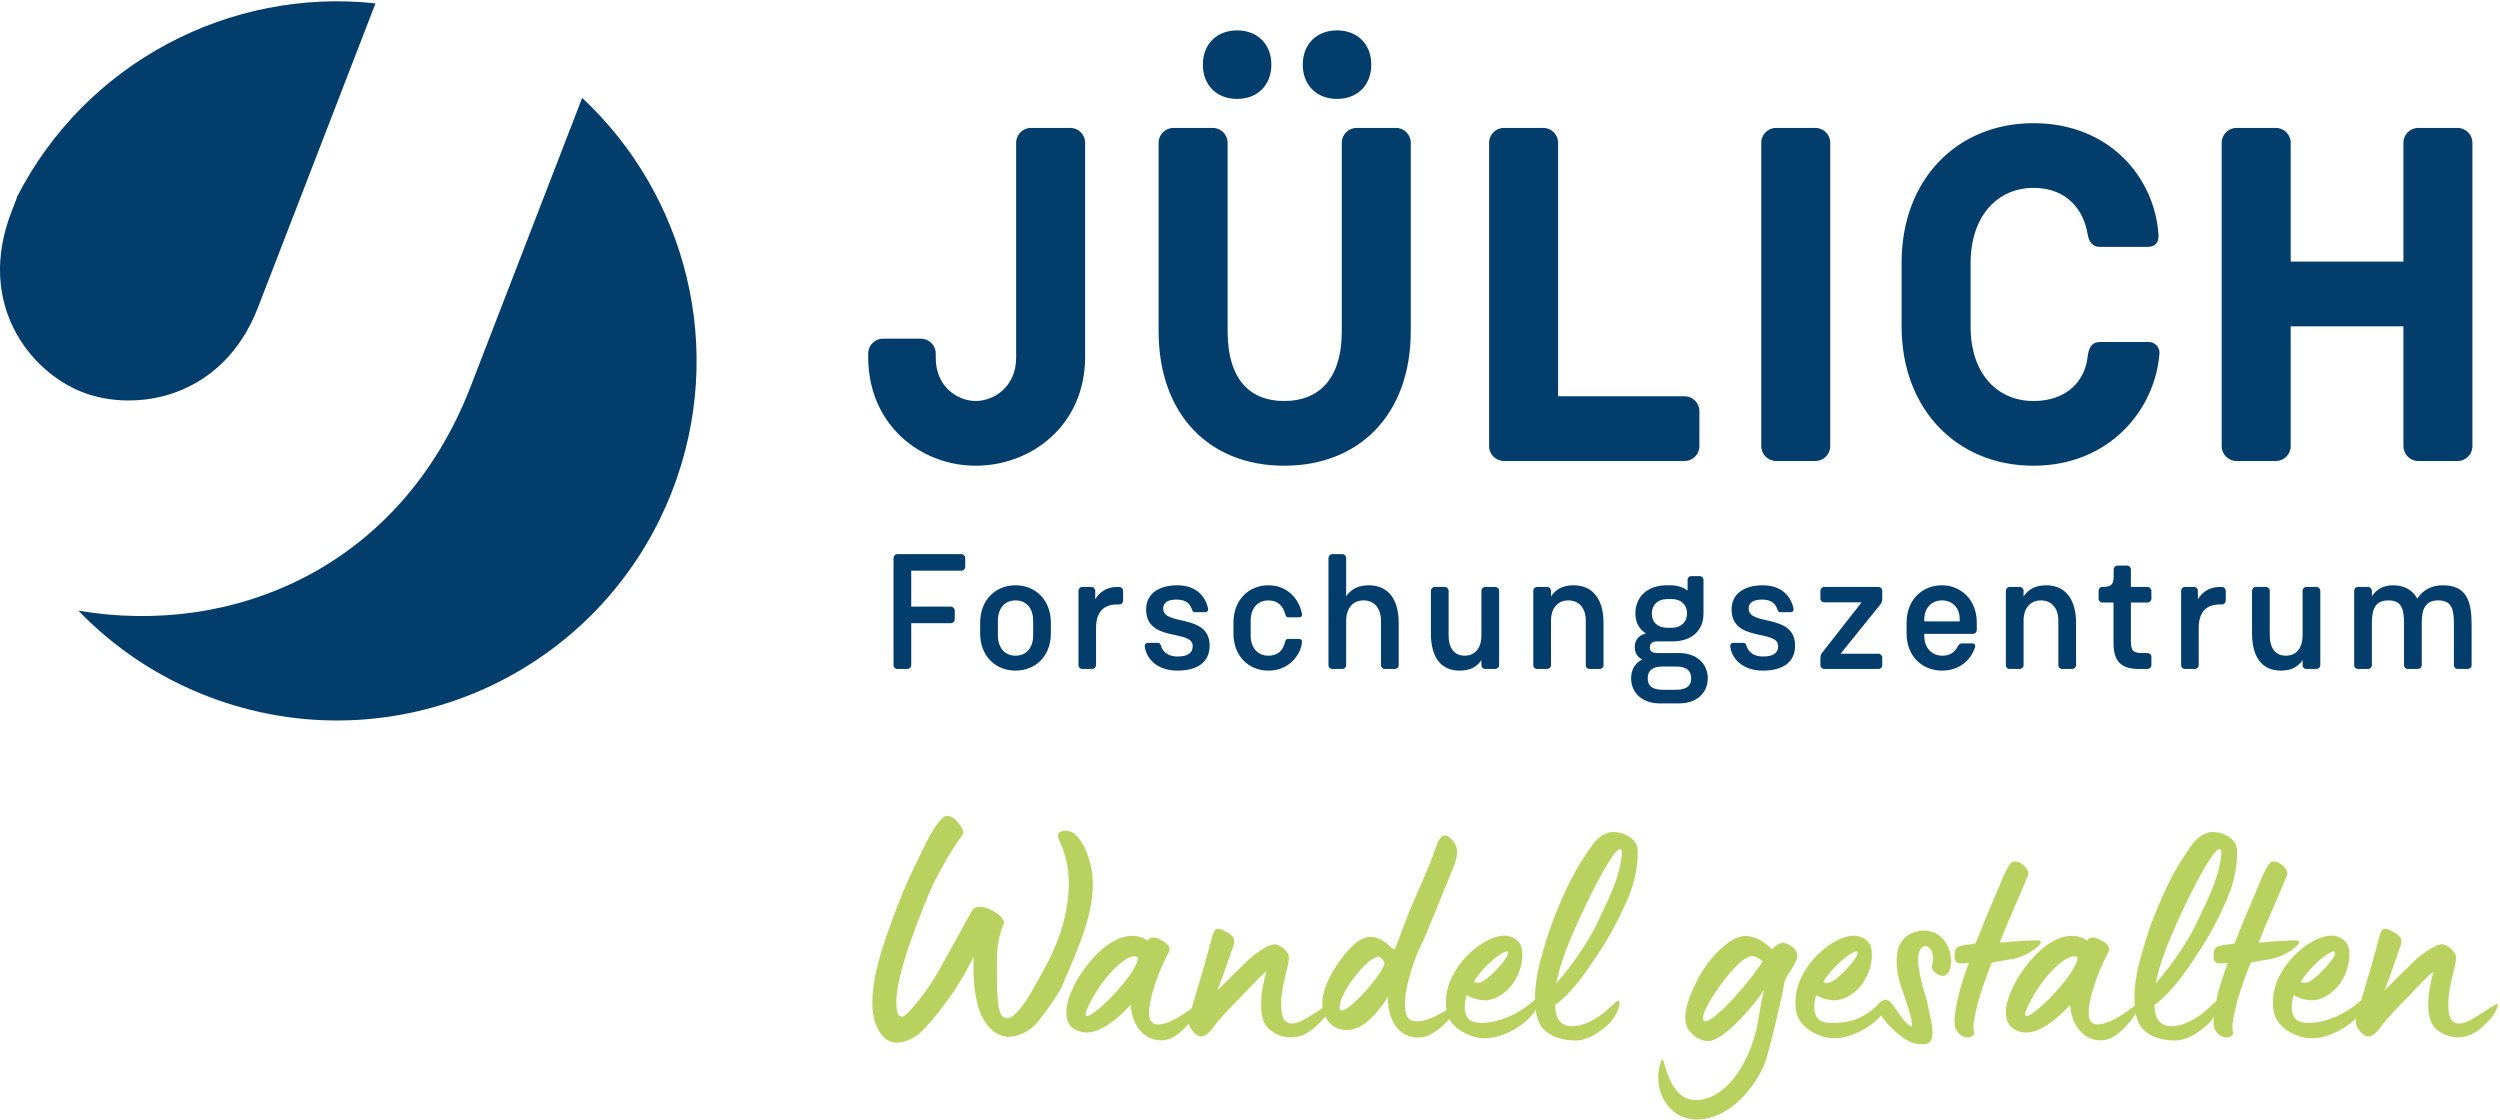 <?xml version="1.0" encoding="UTF-8" standalone="no"?><!DOCTYPE svg PUBLIC "-//W3C//DTD SVG 1.1//EN" "http://www.w3.org/Graphics/SVG/1.1/DTD/svg11.dtd"><svg width="100%" height="100%" viewBox="0 0 1284 575" version="1.1" xmlns="http://www.w3.org/2000/svg" xmlns:xlink="http://www.w3.org/1999/xlink" xml:space="preserve" xmlns:serif="http://www.serif.com/" style="fill-rule:evenodd;clip-rule:evenodd;stroke-linejoin:round;stroke-miterlimit:2;"><g><path d="M686.7,50.8c10.508,0 17.592,-7.079 17.592,-17.596c-0,-10.496 -7.084,-17.596 -17.592,-17.596c-10.508,0 -17.596,7.1 -17.596,17.596c0,10.517 7.088,17.596 17.596,17.596Zm-111.887,250.646l-1.101,-0c-5.475,-0 -9.095,2.867 -11.199,6.316l-0,-4.295c-0,-1.096 -0.846,-2.021 -1.938,-2.021l-4.717,-0c-1.1,-0 -1.946,0.925 -1.946,2.021l0,38.171c0,1.099 0.846,1.941 1.946,1.941l5.05,0c1.092,0 2.021,-0.842 2.021,-1.941l0,-19.038c0,-7.925 3.625,-12.137 10.704,-12.137l1.18,-0c1.091,-0 2.02,-0.846 2.02,-1.926l0,-5.07c0,-1.096 -0.929,-2.021 -2.02,-2.021Zm22.599,11.121c0,-3.538 3.205,-4.63 6.83,-4.63c5.725,0 7.154,2.867 7.995,5.217c0.334,0.846 0.596,1.267 1.517,1.267l5.308,-0c0.759,-0 1.434,-0.5 1.434,-1.433c-0,-0.421 -0.083,-0.842 -0.171,-1.088c-1.263,-4.979 -5.3,-11.296 -15.75,-11.296c-8.342,0 -15.925,3.621 -15.925,12.384c0,17.112 23.921,10.033 23.921,18.795c-0,3.875 -2.938,5.396 -7.742,5.396c-6.079,0 -7.921,-3.462 -8.596,-5.65c-0.262,-0.841 -0.595,-1.35 -1.525,-1.35l-5.216,0c-0.842,0 -1.425,0.596 -1.525,1.35c-0.079,0.425 -0,0.925 0.1,1.179c1,5.734 6.308,11.717 16.67,11.717c8.763,-0 16.525,-3.287 16.525,-12.808c0,-16.855 -23.85,-9.855 -23.85,-19.05Zm54.026,-4.205c4.983,0 7.67,3.03 8.766,7.409c0.079,0.591 0.588,1.275 1.429,1.275l5.825,-0c0.75,-0 1.259,-0.596 1.259,-1.363c-0,-0.333 -0,-0.675 -0.159,-1.087c-1.783,-7.754 -7.925,-13.992 -17.12,-13.992c-10.021,0 -17.938,7.417 -17.938,19.209l-0,5.483c-0,11.796 7.917,19.129 17.938,19.129c10.533,-0 16.099,-7.754 17.12,-13.571c0.08,-0.421 0.159,-1.012 0.159,-1.346c-0,-0.762 -0.588,-1.35 -1.434,-1.35l-5.808,0c-0.683,0 -1.192,0.334 -1.35,1.175c-1.096,4.984 -4.042,7.425 -8.687,7.425c-5.217,0 -9.096,-3.708 -9.096,-10.454l-0,-7.5c-0,-6.737 3.879,-10.442 9.096,-10.442Zm65.558,-242.658l-20.284,0c-4.15,0 -7.57,3.421 -7.57,7.575l-0,96.767c-0,25.158 -12.217,35.912 -29.567,35.912c-17.346,0 -29.075,-10.754 -29.075,-35.912l0,-96.767c0,-4.154 -3.421,-7.575 -7.579,-7.575l-20.275,0c-4.159,0 -7.588,3.421 -7.588,7.575l0,96.767c0,42.754 25.913,69.146 64.517,69.146c38.608,-0 64.992,-26.392 64.992,-69.146l-0,-96.767c-0,-4.154 -3.417,-7.575 -7.571,-7.575Zm-13.967,234.9c-5.979,0 -9.433,2.442 -11.629,5.65l0,-19.641c0,-1.088 -0.921,-2.017 -2.021,-2.017l-5.137,-0c-1.096,-0 -1.942,0.929 -1.942,2.017l-0,55.025c-0,1.099 0.846,1.941 1.942,1.941l5.137,0c1.1,0 2.021,-0.842 2.021,-1.941l0,-22.834c0,-6.737 3.708,-10.442 8.942,-10.442c5.216,0 8.925,3.705 8.925,10.442l-0,22.834c-0,1.099 0.841,1.941 1.937,1.941l5.142,0c1.096,0 2.021,-0.842 2.021,-1.941l-0,-21.825c-0,-11.451 -4.967,-19.209 -15.338,-19.209Zm-145.704,-227.325c-0,-4.154 -3.421,-7.575 -7.575,-7.575l-20.283,0c-4.15,0 -7.571,3.421 -7.571,7.575l-0,110.45c-0,15.388 -11.975,22.229 -20.771,22.229c-8.796,0 -20.529,-6.841 -20.529,-22.229l-0,-2.204c-0,-4.142 -3.421,-7.575 -7.571,-7.575l-19.546,0c-4.158,0 -7.575,3.433 -7.575,7.575l0,1.717c0,35.429 27.363,55.95 55.221,55.95c28.342,-0 56.2,-20.521 56.2,-55.95l-0,-109.963Zm78.062,-22.479c10.501,0 17.58,-7.079 17.58,-17.596c-0,-10.496 -7.079,-17.596 -17.58,-17.596c-10.516,0 -17.591,7.1 -17.591,17.596c-0,10.517 7.075,17.596 17.591,17.596Zm-141.675,233.796l-32.862,-0c-1.083,-0 -1.929,0.929 -1.929,2.017l-0,55.025c-0,1.099 0.846,1.941 1.929,1.941l5.133,0c1.104,0 2.029,-0.842 2.029,-1.941l0,-21.563l20.309,0c1.087,0 2.029,-0.85 2.029,-1.946l-0,-4.55c-0,-1.091 -0.942,-2.021 -2.029,-2.021l-20.309,0l0,-18.454l25.7,0c1.092,0 2.03,-0.842 2.03,-1.942l-0,-4.549c-0,-1.088 -0.938,-2.017 -2.03,-2.017Zm27.825,16.008c-10.116,0 -18.124,7.417 -18.124,19.209l-0,5.483c-0,11.796 8.008,19.129 18.124,19.129c10.196,-0 18.192,-7.333 18.192,-19.129l0,-5.483c0,-11.792 -7.996,-19.209 -18.192,-19.209Zm9.096,25.7c0,6.746 -3.787,10.454 -9.096,10.454c-5.141,0 -9.025,-3.708 -9.025,-10.454l0,-7.5c0,-6.737 3.884,-10.442 9.025,-10.442c5.309,0 9.096,3.705 9.096,10.442l0,7.5Zm-398.104,-168.45l60.325,-156.125c-74.946,-8.121 -148.987,30.617 -184.125,99.421c-0.117,0.333 -0.146,0.675 -0.279,1.008l-2.596,6.738c-18.254,47.229 9.6,82.125 36.6,92.562c26.967,10.417 71.834,3.613 90.075,-43.604Zm635.404,143.592l-5.137,-0c-1.096,-0 -1.942,0.925 -1.942,2.021l0,22.837c0,6.746 -3.371,10.454 -8.592,10.454c-5.133,0 -8.254,-3.708 -8.254,-10.454l0,-22.837c0,-1.096 -0.92,-2.021 -2.021,-2.021l-5.137,-0c-1.096,-0 -1.942,0.925 -1.942,2.021l0,21.829c0,11.796 4.805,19.129 14.746,19.129c6.063,-0 9.1,-2.362 11.2,-5.396l0,2.609c0,1.099 0.846,1.941 1.942,1.941l5.137,0c1.1,0 2.021,-0.842 2.021,-1.941l0,-38.171c0,-1.096 -0.921,-2.021 -2.021,-2.021Zm-526.129,-103.125c-36.171,93.671 -122.692,128.825 -201.558,115.296c18.092,18.733 40.392,33.958 66.292,43.962c95.129,36.763 202.041,-10.562 238.795,-105.691c27.98,-72.438 7.188,-151.675 -46.329,-201.613l-57.2,148.046Zm722.979,103.125l-27.808,-0c-1.1,-0 -2.021,0.925 -2.021,2.021l0,3.962c0,1.108 0.921,1.942 2.021,1.942l19.137,-0l-19.649,25.112c-1,1.175 -1.509,1.763 -1.509,3.705l0,3.45c0,1.099 0.921,1.941 2.021,1.941l27.808,0c1.096,0 1.942,-0.842 1.942,-1.941l0,-3.871c0,-1.096 -0.846,-2.021 -1.942,-2.021l-19.458,-0l20.142,-24.942c1,-1.187 1.258,-2.021 1.258,-3.287l0,-4.05c0,-1.096 -0.846,-2.021 -1.942,-2.021Zm176.359,-0l-1.1,-0c-5.471,-0 -9.1,2.867 -11.2,6.316l-0,-4.295c-0,-1.096 -0.842,-2.021 -1.938,-2.021l-4.729,-0c-1.096,-0 -1.942,0.925 -1.942,2.021l0,38.171c0,1.099 0.846,1.941 1.942,1.941l5.062,0c1.096,0 2.017,-0.842 2.017,-1.941l0,-19.038c0,-7.925 3.629,-12.137 10.709,-12.137l1.179,-0c1.095,-0 2.016,-0.846 2.016,-1.926l0,-5.07c0,-1.096 -0.921,-2.021 -2.016,-2.021Zm48.55,-0l-5.142,-0c-1.096,-0 -1.938,0.925 -1.938,2.021l0,22.837c0,6.746 -3.37,10.454 -8.591,10.454c-5.154,0 -8.271,-3.708 -8.271,-10.454l-0,-22.837c-0,-1.096 -0.921,-2.021 -2.021,-2.021l-5.137,-0c-1.1,-0 -1.942,0.925 -1.942,2.021l0,21.829c0,11.796 4.804,19.129 14.746,19.129c6.079,-0 9.1,-2.362 11.216,-5.396l0,2.609c0,1.099 0.842,1.941 1.938,1.941l5.142,0c1.096,0 2.02,-0.842 2.02,-1.941l0,-38.171c0,-1.096 -0.924,-2.021 -2.02,-2.021Zm-85.959,-125.784l-25.175,0c-4.883,0 -5.854,3.913 -6.354,7.58c-1.221,11.725 -10.016,22.716 -27.85,22.716c-17.833,0 -32.254,-13.187 -32.254,-38.362l0,-32.246c0,-25.167 14.421,-38.854 32.254,-38.854c17.834,-0 25.9,11.971 27.85,23.704c0.738,4.883 3.425,6.592 6.109,6.592l24.933,-0c3.658,-0 5.617,-2.442 5.371,-6.109c-1.95,-29.566 -25.167,-57.421 -64.263,-57.421c-39.1,0 -67.691,28.834 -67.691,71.596l-0,32.738c-0,42.771 28.591,71.596 67.691,71.596c39.096,-0 62.55,-28.825 64.746,-57.667c0.254,-2.679 -1.95,-5.863 -5.367,-5.863Zm-0.787,125.784l-8.513,-0l0,-8.929c0,-1.1 -0.846,-2.021 -1.941,-2.021l-4.967,-0c-1.096,-0 -1.942,0.921 -1.942,2.021l0,3.708c0,4.292 -1.679,5.221 -5.804,5.221c-1.096,-0 -1.937,0.925 -1.937,2.021l-0,4.05c-0,1.091 0.841,1.933 1.937,1.933l5.729,0l0,20.65c0,8.675 2.946,13.479 13.063,13.479l4.375,0c1.096,0 2.017,-0.842 2.017,-1.941l-0,-4.292c-0,-1.1 -0.921,-1.942 -2.017,-1.942l-2.863,0c-5.062,0 -5.65,-1.758 -5.65,-6.571l0,-19.383l8.513,0c1.096,0 2.017,-0.842 2.017,-1.933l-0,-4.05c-0,-1.096 -0.921,-2.021 -2.017,-2.021Zm151.65,-0.842c-5.808,0 -10.196,2.442 -13.059,6.825c-2.691,-4.804 -7.241,-6.825 -12.379,-6.825c-5.741,0 -8.937,2.609 -10.958,5.65l0,-2.787c0,-1.096 -0.925,-2.021 -2.021,-2.021l-5.142,-0c-1.095,-0 -1.937,0.925 -1.937,2.021l-0,38.171c-0,1.099 0.842,1.941 1.937,1.941l5.142,0c1.096,0 2.021,-0.842 2.021,-1.941l0,-21.48c0,-6.829 1.35,-11.796 8.508,-11.796c6.571,0 8.004,4.126 8.004,11.796l0,21.48c0,1.099 0.842,1.941 1.938,1.941l5.221,0c1.016,0 1.942,-0.842 1.942,-1.941l-0,-21.48c-0,-7.25 1.683,-11.796 8.508,-11.796c6.825,0 8.004,4.546 8.004,11.796l-0,21.48c-0,1.099 0.842,1.941 1.937,1.941l5.142,0c1.096,0 2.021,-0.842 2.021,-1.941l-0,-20.638c-0,-12.129 -2.438,-20.396 -14.829,-20.396Zm-381.779,-71.433l-0,-18.075c-0,-4.15 -3.421,-7.571 -7.571,-7.571l-65,0l-0,-130.246c-0,-4.154 -3.421,-7.575 -7.575,-7.575l-20.283,0c-4.151,0 -7.571,3.421 -7.571,7.575l-0,155.892c-0,4.166 3.42,7.587 7.571,7.587l92.858,0c4.15,0 7.571,-3.421 7.571,-7.587Zm389.445,-163.467l-20.279,0c-4.154,0 -7.575,3.421 -7.575,7.575l0,61.084l-57.904,-0l0,-61.084c0,-4.154 -3.429,-7.575 -7.579,-7.575l-20.283,0c-4.154,0 -7.575,3.421 -7.575,7.575l-0,155.892c-0,4.166 3.421,7.587 7.575,7.587l20.283,0c4.15,0 7.579,-3.421 7.579,-7.587l0,-61.575l57.904,-0l0,61.575c0,4.166 3.421,7.587 7.575,7.587l20.279,0c4.155,0 7.575,-3.421 7.575,-7.587l0,-155.892c0,-4.154 -3.42,-7.575 -7.575,-7.575Zm-364.154,246.863c0,-3.538 3.2,-4.63 6.829,-4.63c5.726,0 7.155,2.867 8,5.217c0.334,0.846 0.588,1.267 1.513,1.267l5.312,-0c0.763,-0 1.43,-0.5 1.43,-1.433c-0,-0.421 -0.079,-0.842 -0.159,-1.088c-1.271,-4.979 -5.312,-11.296 -15.762,-11.296c-8.338,0 -15.925,3.621 -15.925,12.384c-0,17.112 23.925,10.033 23.925,18.795c-0,3.875 -2.942,5.396 -7.746,5.396c-6.062,0 -7.925,-3.462 -8.592,-5.65c-0.254,-0.841 -0.587,-1.35 -1.529,-1.35l-5.216,0c-0.842,0 -1.43,0.596 -1.509,1.35c-0.096,0.425 0,0.925 0.079,1.179c1,5.734 6.313,11.717 16.688,11.717c8.762,-0 16.512,-3.287 16.512,-12.808c0,-16.855 -23.85,-9.855 -23.85,-19.05Zm152.755,-11.963c-5.905,0 -9.359,2.442 -11.551,5.729l0,-2.866c0,-1.096 -0.925,-2.021 -2.02,-2.021l-5.138,-0c-1.1,-0 -1.941,0.925 -1.941,2.021l-0,38.171c-0,1.099 0.841,1.941 1.941,1.941l5.138,0c1.095,0 2.02,-0.842 2.02,-1.941l0,-22.834c0,-6.737 3.705,-10.442 8.925,-10.442c5.234,0 8.938,3.705 8.938,10.442l0,22.834c0,1.099 0.846,1.941 1.942,1.941l5.137,0c1.1,0 2.021,-0.842 2.021,-1.941l0,-21.825c0,-11.451 -5.058,-19.209 -15.412,-19.209Zm-242.713,0c-5.9,0 -9.354,2.442 -11.55,5.729l0,-2.866c0,-1.096 -0.921,-2.021 -2.021,-2.021l-5.137,-0c-1.096,-0 -1.942,0.925 -1.942,2.021l-0,38.171c-0,1.099 0.846,1.941 1.942,1.941l5.137,0c1.1,0 2.021,-0.842 2.021,-1.941l0,-22.834c0,-6.737 3.708,-10.442 8.942,-10.442c5.216,0 8.925,3.705 8.925,10.442l-0,22.834c-0,1.099 0.841,1.941 1.941,1.941l5.138,0c1.096,0 2.021,-0.842 2.021,-1.941l-0,-21.825c-0,-11.451 -5.046,-19.209 -15.417,-19.209Zm54.217,34.8l-10.884,0c-2.862,0 -4.12,-0.842 -4.12,-2.95c-0,-1.933 1.354,-3.033 3.375,-3.033l8.175,-0c9.433,-0 16.004,-5.058 16.004,-14.325l-0,-17.275c-0,-1.088 -0.842,-1.933 -1.942,-1.933l-4.217,-0c-1.175,-0 -2.016,0.845 -2.016,1.933l-0,5.479c-2.53,-1.854 -5.65,-2.696 -8.592,-2.696l-2.117,0c-9.512,0 -16.083,5.563 -16.083,14.492c-0,4.471 1.687,7.758 5.392,10.287c-3.959,0.921 -5.725,3.617 -5.725,6.913c-0,2.854 1.258,5.216 3.866,6.391c-3.708,1.855 -5.729,5.23 -5.729,9.7c0,7.067 5.217,12.884 14.829,12.884l9.784,-0c9.429,-0 14.746,-5.729 14.746,-12.884c-0,-7.17 -5.317,-12.983 -14.746,-12.983Zm-6.079,-27.721l2.274,0c5.059,0 7.926,3.121 7.926,7.413c-0.08,4.383 -3.025,7.346 -7.926,7.346l-2.274,-0c-4.963,-0 -7.921,-2.963 -7.921,-7.346c-0,-4.292 2.958,-7.413 7.921,-7.413Zm4.391,46.596l-6.667,0c-5.724,0 -7.745,-2.275 -7.745,-5.892c-0,-3.716 2.021,-6.07 7.745,-6.07l6.667,-0c5.809,-0 7.921,2.354 7.921,6.07c0,3.617 -2.112,5.892 -7.921,5.892Zm79.333,-125.108l0,-155.892c0,-4.154 -3.42,-7.575 -7.57,-7.575l-20.284,0c-4.154,0 -7.571,3.421 -7.571,7.575l0,155.892c0,4.166 3.417,7.587 7.571,7.587l20.284,0c4.15,0 7.57,-3.421 7.57,-7.587Zm57.396,71.433c-10.116,0 -18.195,7.417 -18.195,19.209l-0,5.483c-0,11.796 8.079,19.129 18.275,19.129c6.237,-0 13.57,-3.042 16.608,-11.208c0.158,-0.421 0.412,-0.921 0.412,-1.355c0,-0.841 -0.587,-1.429 -1.35,-1.429l-5.47,0c-1.18,0 -1.688,0.842 -1.942,1.184c-2.275,4.462 -5.396,5.141 -8.258,5.141c-5.217,0 -9.18,-4.05 -9.18,-10.033l0,-1.175l25.025,-0c1.096,-0 1.942,-0.933 1.942,-2.029l0,-3.875c0,-11.284 -7.921,-19.042 -17.867,-19.042Zm9.1,18.542l-18.2,-0l0,-0.929c0,-6.15 3.884,-9.855 9.1,-9.855c5.217,0 9.1,3.617 9.1,9.767l0,1.017Z" style="fill:#023d6b;fill-rule:nonzero;"/><path d="M454.383,533.125c-4.604,-4.288 -6.35,-10.8 -6.35,-18.267c0,-14.771 6.671,-32.721 10.167,-42.245c3.65,-10.009 7.621,-19.859 12.388,-29.388c3.654,-6.988 7.941,-18.104 13.82,-23.346c0.634,-0.637 1.429,-0.796 2.063,-0.796c4.129,0 9.212,7.146 8.1,9.371c-6.671,9.213 -10.958,16.996 -15.404,25.888c-3.975,8.737 -20.013,47.179 -18.746,61.787c-0,4.288 1.271,6.034 3.021,6.034c2.379,-0 12.545,-13.338 16.195,-19.375c3.976,-6.35 15.888,-28.592 19.701,-35.263c3.174,-5.558 17.945,3.021 16.199,6.992c-3.97,9.054 -3.491,16.2 -3.491,29.225c-0,3.491 0.158,6.987 0.471,10.483c0.321,2.383 0.637,8.575 4.608,8.733c5.404,0.48 14.133,-16.041 16.354,-20.17c8.584,-14.613 14.775,-29.7 15.413,-46.7c0.316,-7.78 -0.796,-14.93 -3.813,-22.076c-0.796,-1.904 -1.75,-3.65 -1.75,-4.925c0,-1.266 0.796,-2.062 3.338,-2.383c5.083,-0.791 8.896,5.404 10.641,9.213c2.704,6.037 3.971,12.075 3.971,18.425c0,16.045 -7.625,33.358 -16.2,52.891c-1.587,3.496 -7.462,11.755 -10.487,15.567c-3.013,4.446 -7.3,7.783 -13.017,9.212c-1.117,0.317 -2.225,0.475 -3.342,0.475c-7.304,0 -12.546,-6.191 -15.087,-13.179c-3.175,-9.212 -3.175,-16.995 -3.175,-27.954c-7.467,16.196 -19.696,31.763 -27.796,39.546c-3.175,2.383 -7.467,4.612 -11.433,4.612c-2.225,0 -4.446,-0.637 -6.359,-2.387Z" style="fill:#b9d25f;fill-rule:nonzero;"/><path d="M584.467,491.825c-4.446,-4.125 -20.171,11.279 -26.684,27.796c-3.179,10.325 26.684,-18.896 26.684,-27.796Zm-3.813,24.304c-10.004,10.804 -17.946,14.613 -23.508,14.133c-17.15,-1.904 -8.258,-24.775 4.766,-38.75c7.621,-8.42 18.742,-14.458 27.48,-8.42c1.904,-3.017 5.875,-0.955 7.462,-0c3.017,1.429 4.604,3.812 3.496,5.875c-4.288,7.783 -10.162,22.4 -10.162,31.291c-0,3.496 1.108,6.196 5.237,5.879c7.946,-0.637 18.267,-9.849 20.492,-10.962c4.762,-3.808 -6.988,17.95 -17.95,19.063c-9.213,0.949 -16.363,-6.196 -17.313,-18.109Z" style="fill:#b9d25f;fill-rule:nonzero;"/><path d="M649.904,526.296c-2.858,-4.446 -3.179,-14.613 0.475,-27.317c-2.7,1.746 -13.5,13.658 -14.454,14.45c-3.492,3.496 -9.054,9.371 -11.433,12.392c-2.067,2.858 -4.609,6.508 -7.625,6.508c-1.271,0 -2.7,-0.791 -4.288,-2.7c-1.271,-1.746 -2.071,-2.854 -2.071,-4.925c0,-3.65 5.088,-17.154 11.917,-43.041c1.429,-5.717 2.863,-5.396 7.15,-3.176c4.921,2.542 4.604,4.288 3.967,7.15c-0.792,1.746 -4.446,13.342 -8.254,23.03c6.191,-6.354 7.941,-7.942 15.087,-14.934c3.333,-3.333 10.796,-8.733 14.296,-8.733c2.537,-0 7.304,3.496 7.304,6.667c-0,3.179 -1.271,6.833 -1.904,9.854c-0.638,2.696 -2.067,8.575 -2.067,13.812c0,5.405 0.638,10.33 5.559,10.33c4.449,-0 10.325,-4.609 13.499,-6.513c0.796,-0.479 3.338,-2.383 5.88,-3.496c1.429,-0.637 -0.475,4.921 -4.13,8.579c-4.449,4.604 -7.466,6.984 -12.075,8.096c-1.266,0.317 -2.699,0.475 -4.129,0.475c-3.654,0 -9.687,-1.904 -12.704,-6.508Z" style="fill:#b9d25f;fill-rule:nonzero;"/><path d="M711.046,494.688c-0,-1.113 -1.904,-3.334 -3.017,-3.334c-5.558,0 -20.012,18.421 -20.012,25.888c-0,0.633 -0.163,1.746 0.954,1.746c4.925,-0 22.075,-20.009 22.075,-24.3Zm1.746,17.158c-1.267,2.696 -3.492,5.233 -4.284,6.35c-1.75,2.379 -4.291,4.762 -6.512,6.671c-3.021,2.7 -6.833,4.129 -10.484,4.129c-4.287,-0 -8.579,-2.063 -10.962,-7.146c-0.95,-2.071 -1.425,-4.292 -1.425,-6.517c0,-8.733 6.35,-18.737 11.112,-24.616c4.455,-5.559 8.738,-9.529 13.821,-9.529c2.7,-0 5.563,1.108 8.892,3.97c1.75,1.588 2.542,2.384 3.021,2.384c0.633,-0 0.954,-1.271 2.062,-4.13c1.913,-5.083 3.659,-10.008 5.721,-15.091c4.604,-11.117 10.008,-22.079 13.821,-33.513c1.108,-3.337 2.537,-5.721 4.604,-5.721c1.267,0 2.859,1.117 4.609,3.5c1.112,1.584 1.583,3.33 1.583,5.08c-0,2.858 -1.108,5.716 -2.221,8.575c-6.038,14.929 -14.296,34.946 -14.771,36.054c-2.383,4.767 -4.45,9.371 -6.196,14.933c-2.7,8.575 -3.654,14.454 -3.654,18.584c0,5.241 1.588,7.466 3.021,8.1c0.954,0.479 2.221,0.633 3.333,0.633c7.942,-0 18.905,-8.575 21.125,-9.529c5.08,-3.334 -8.258,16.837 -19.216,17.787c-8.896,0.796 -17,-5.4 -17,-20.958Z" style="fill:#b9d25f;fill-rule:nonzero;"/><path d="M764.733,501.679c1.588,-1.112 10.959,-10.483 9.688,-12.712c-1.113,-2.063 -13.025,7.312 -17.471,15.408c2.858,1.429 5.875,-0.95 7.783,-2.696Zm-16.362,26.363c-5.242,-4.446 -5.721,-8.58 -5.721,-13.663c-0,-17.471 18.746,-33.829 30.025,-33.829c1.746,0 3.492,0.479 5.083,1.429c2.542,1.433 3.492,3.179 3.967,5.879c0.158,0.955 0.158,1.746 0.158,2.7c0,2.221 -0.316,4.763 -1.27,7.467c-2.063,6.667 -7.621,13.821 -15.88,15.567c-0.637,0.158 -1.275,0.158 -2.066,0.158c-2.859,0 -6.671,-0.954 -9.371,-2.7c-1.429,4.763 -1.588,9.367 0.954,12.229c1.267,1.425 3.65,2.063 6.671,2.063c7.941,-0 19.217,-3.65 29.541,-13.975c0.95,-0.955 0.95,4.604 -3.654,10.004c-5.4,6.354 -15.725,11.912 -24.3,11.912c-5.083,0 -10.641,-2.383 -14.137,-5.241Z" style="fill:#b9d25f;fill-rule:nonzero;"/><path d="M809.679,491.825c3.967,-5.554 8.258,-12.546 11.113,-18.737c4.612,-10.009 10.641,-20.809 12.075,-33.196c0.158,-0.638 0.158,-1.275 0.158,-1.75c-0,-1.429 -0.317,-2.063 -0.954,-2.063c-3.808,0 -17.946,28.113 -25.254,45.742c-2.859,6.675 -5.717,14.775 -7.621,23.35c4.762,-5.4 7.941,-9.688 10.483,-13.346Zm-13.821,39.233c-6.671,-3.966 -7.466,-11.437 -7.466,-19.375c-0,-9.212 3.016,-19.858 5.879,-29.066c2.383,-7.784 5.721,-16.205 9.208,-23.825c3.975,-8.738 7.309,-14.613 12.55,-22.238c2.7,-3.967 4.921,-7.146 10.008,-8.892c0.792,-0.32 1.746,-0.32 2.696,-0.32c5.242,-0 12.234,3.333 12.392,9.371c0.158,7.466 -1.271,15.724 -4.604,23.67c-4.292,10.163 -9.371,20.009 -15.571,29.221c-3.329,5.084 -12.546,19.696 -22.233,26.525c-0,2.859 0.32,10.963 8.737,10.963c6.35,-0 13.496,-4.45 17.313,-7.784c5.241,-4.45 6.35,-6.671 6.987,-4.45c0.475,1.75 -2.066,7.625 -4.925,10.484c-3.967,3.97 -10.958,9.054 -17.471,9.054c-3.337,-0 -8.737,-0.475 -13.5,-3.338Z" style="fill:#b9d25f;fill-rule:nonzero;"/><path d="M905.287,493.733c-2.383,-1.908 -4.129,-2.7 -5.083,-2.7c-4.925,0 -11.754,8.738 -13.979,11.438c-1.908,2.379 -11.596,15.404 -11.596,20.487c0,0.638 0.321,1.588 1.117,1.588c5.558,-0 24.775,-22.713 29.541,-30.813Zm-53.641,59.334c-0,-3.65 1.742,-11.755 2.854,-7.625c3.175,11.437 7.642,20.091 17.471,19.541c12.125,-0.687 23.966,-13.57 29.687,-34.541c0.638,-2.063 1.784,-8.909 2.992,-15.9c0.283,-1.638 1.017,-4.242 1.337,-5.988c-6.041,9.054 -21.033,26.159 -28.654,26.159c-4.766,-0 -9.85,-3.971 -11.116,-7.938c-0.48,-1.275 -0.638,-2.7 -0.638,-4.292c0,-6.195 3.492,-13.816 5.871,-18.583c3.817,-7.783 10.487,-16.2 17.796,-20.808c2.537,-1.588 4.925,-2.379 7.146,-2.379c4.608,-0 9.687,2.699 13.658,6.829c2.221,-2.225 3.654,-2.863 5.242,-3.338c0.954,-0.321 4.133,1.113 5.4,2.225c1.745,1.429 2.383,2.859 2.383,4.446c-0,4.129 -4.925,8.737 -6.35,12.867c-2.863,14.612 -9.013,39.858 -10.804,43.679c-7.063,15.096 -19.533,27.058 -33.788,27.566c-11.908,0.425 -20.487,-9.375 -20.487,-21.92Z" style="fill:#b9d25f;fill-rule:nonzero;"/><path d="M944.25,501.679c1.583,-1.112 10.958,-10.483 9.688,-12.712c-1.113,-2.063 -13.025,7.312 -17.471,15.408c2.858,1.429 5.875,-0.95 7.783,-2.696Zm-16.363,26.363c-5.241,-4.446 -5.72,-8.58 -5.72,-13.663c-0,-17.471 18.746,-33.829 30.025,-33.829c1.746,0 3.491,0.479 5.083,1.429c2.537,1.433 3.492,3.179 3.967,5.879c0.158,0.955 0.158,1.746 0.158,2.7c-0,2.221 -0.317,4.763 -1.271,7.467c-2.062,6.667 -7.621,13.821 -15.879,15.567c-0.638,0.158 -1.275,0.158 -2.067,0.158c-2.858,0 -6.671,-0.954 -9.37,-2.7c-1.43,4.763 -1.588,9.367 0.954,12.229c1.266,1.425 3.65,2.063 6.671,2.063c7.937,-0 15.266,-0.455 25.591,-10.78c0.95,-0.954 4.9,1.409 0.296,6.809c-5.4,6.354 -15.725,11.912 -24.3,11.912c-5.083,0 -10.642,-2.383 -14.138,-5.241Z" style="fill:#b9d25f;fill-rule:nonzero;"/><path d="M985.067,536.142c-7.146,-0 -20.646,-13.979 -20.646,-19.063c-0,-1.266 0.792,-2.221 2.541,-3.171c0.634,-0.316 1.267,-0.479 1.746,-0.479c3.338,0 7.942,11.596 13.025,13.817c1.425,-0.95 -2.7,-12.867 -4.133,-16.992c-1.746,-4.925 -3.492,-10.642 -3.492,-16.358c0,-7.784 2.7,-14.617 12.546,-15.888c9.213,-0.954 15.408,6.834 15.408,15.567c0,4.767 -1.75,7.625 -4.291,7.625c-1.267,0 -2.696,-0.633 -4.284,-2.067c-0.954,-0.95 -1.27,-1.746 -1.27,-2.537c-0,-1.275 0.633,-2.546 0.633,-4.45c-0,-0.792 -0.158,-1.746 -0.475,-2.858c-0.796,-2.384 -1.75,-3.334 -3.496,-3.334c-2.542,0 -4.925,3.967 -3.179,12.546c2.067,10.483 3.338,12.708 3.817,14.929c0.95,4.767 3.016,12.392 3.016,16.675c0,4.771 -1.429,6.2 -4.925,6.2c-0.633,0 -1.587,0 -2.541,-0.162Z" style="fill:#b9d25f;fill-rule:nonzero;"/><path d="M1004.69,528.837c-0.796,-1.27 -0.95,-3.337 -0.796,-5.72c0.479,-7.621 3.658,-19.375 7.308,-28.429c-0.792,-0.163 -2.538,0.158 -3.813,0.158c-2.858,-0 -3.495,-1.271 -3.495,-3.813c-0,-6.354 2.704,-4.921 10.8,-6.512c2.066,-5.083 2.704,-6.988 5.404,-13.496l7.146,-16.842c1.271,-3.333 4.445,-10.641 6.195,-11.433c0.48,-0.158 0.951,-0.317 1.43,-0.317c3.654,0 7.625,4.604 6.833,6.829c-2.071,5.238 -6.196,14.609 -8.421,19.85c-1.271,2.705 -3.812,8.896 -6.196,14.934c3.18,-0 5.721,-0.475 9.055,-0.634c4.924,-0.158 5.908,-0.445 10.354,-0.445c5.879,-0 -4.605,8.1 -12.705,9.529c-4.608,0.796 -6.545,1.079 -10.675,1.871c-1.27,2.229 -4.92,12.708 -6.829,18.904c-0.796,3.808 -2.379,8.737 -2.7,13.183c-0.158,1.588 0.321,3.021 0.321,4.288c-0.321,1.433 -2.071,2.225 -3.816,2.062c-1.905,-0.158 -4.126,-1.266 -5.401,-3.967Z" style="fill:#b9d25f;fill-rule:nonzero;"/><path d="M1067.02,491.825c-4.442,-4.125 -20.167,11.279 -26.68,27.796c-3.179,10.325 26.68,-18.896 26.68,-27.796Zm-3.809,24.304c-10.004,10.804 -17.945,14.613 -23.508,14.133c-17.15,-1.904 -8.258,-24.775 4.767,-38.75c7.625,-8.42 18.741,-14.458 27.479,-8.42c1.904,-3.017 5.875,-0.955 7.462,-0c3.017,1.429 4.609,3.812 3.496,5.875c-4.287,7.783 -10.162,22.4 -10.162,31.291c-0,3.496 1.108,6.196 5.237,5.879c7.946,-0.637 18.271,-9.849 20.492,-10.962c4.762,-3.808 -6.996,17.95 -17.95,19.063c-9.213,0.949 -16.363,-6.196 -17.313,-18.109Z" style="fill:#b9d25f;fill-rule:nonzero;"/><path d="M1117.53,491.825c3.971,-5.554 8.258,-12.546 11.117,-18.737c4.608,-10.009 10.641,-20.809 12.071,-33.196c0.162,-0.638 0.162,-1.275 0.162,-1.75c0,-1.429 -0.321,-2.063 -0.954,-2.063c-3.813,0 -17.95,28.113 -25.254,45.742c-2.863,6.675 -5.721,14.775 -7.625,23.35c4.762,-5.4 7.941,-9.688 10.483,-13.346Zm-13.821,39.233c-6.666,-3.966 -7.462,-11.437 -7.462,-19.375c-0,-9.212 3.016,-19.858 5.875,-29.066c2.383,-7.784 5.721,-16.205 9.212,-23.825c3.971,-8.738 7.304,-14.613 12.546,-22.238c2.7,-3.967 4.925,-7.146 10.008,-8.892c0.796,-0.32 1.751,-0.32 2.701,-0.32c5.241,-0 12.233,3.333 12.387,9.371c0.158,7.466 -1.267,15.724 -4.604,23.67c-4.288,10.163 -9.371,20.009 -15.567,29.221c-3.333,5.084 -12.55,19.696 -22.237,26.525c-0,2.859 0.321,10.963 8.737,10.963c6.354,-0 13.5,-4.45 17.313,-7.784c5.241,-4.45 6.354,-6.671 6.987,-4.45c0.479,1.75 -2.062,7.625 -4.921,10.484c-3.97,3.97 -10.962,9.054 -17.475,9.054c-3.333,-0 -8.733,-0.475 -13.5,-3.338Z" style="fill:#b9d25f;fill-rule:nonzero;"/><path d="M1137.69,528.837c-0.796,-1.27 -0.955,-3.337 -0.796,-5.72c0.479,-7.621 3.654,-19.375 7.308,-28.429c-0.791,-0.163 -2.537,0.158 -3.812,0.158c-2.859,-0 -3.496,-1.271 -3.496,-3.813c-0,-6.354 2.7,-4.921 10.804,-6.512c2.062,-5.083 2.7,-6.988 5.4,-13.496l7.146,-16.842c1.275,-3.333 4.45,-10.641 6.196,-11.433c0.479,-0.158 0.95,-0.317 1.429,-0.317c3.654,0 7.625,4.604 6.833,6.829c-2.071,5.238 -6.2,14.609 -8.421,19.85c-1.271,2.705 -3.812,8.896 -6.196,14.934c3.18,-0 5.717,-0.475 9.055,-0.634c4.925,-0.158 5.545,-0.445 9.991,-0.445c5.875,-0 -4.604,8.1 -12.708,9.529c-4.604,0.796 -6.179,1.079 -10.308,1.871c-1.271,2.229 -4.921,12.708 -6.825,18.904c-0.796,3.808 -2.388,8.737 -2.705,13.183c-0.158,1.588 0.317,3.021 0.317,4.288c-0.317,1.433 -2.067,2.225 -3.812,2.062c-1.904,-0.158 -4.125,-1.266 -5.4,-3.967Z" style="fill:#b9d25f;fill-rule:nonzero;"/><path d="M1189.48,501.679c1.583,-1.112 10.954,-10.483 9.688,-12.712c-1.117,-2.063 -13.025,7.312 -17.475,15.408c2.862,1.429 5.879,-0.95 7.787,-2.696Zm-16.363,26.363c-5.241,-4.446 -5.72,-8.58 -5.72,-13.663c-0,-17.471 18.746,-33.829 30.025,-33.829c1.746,0 3.491,0.479 5.083,1.429c2.538,1.433 3.492,3.179 3.967,5.879c0.158,0.955 0.158,1.746 0.158,2.7c-0,2.221 -0.317,4.763 -1.271,7.467c-2.062,6.667 -7.625,13.821 -15.879,15.567c-0.637,0.158 -1.275,0.158 -2.071,0.158c-2.854,0 -6.671,-0.954 -9.366,-2.7c-1.43,4.763 -1.588,9.367 0.954,12.229c1.266,1.425 3.65,2.063 6.666,2.063c7.942,-0 19.221,-3.65 29.546,-13.975c0.95,-0.955 0.95,4.604 -3.654,10.004c-5.4,6.354 -15.725,11.912 -24.3,11.912c-5.083,0 -10.642,-2.383 -14.138,-5.241Z" style="fill:#b9d25f;fill-rule:nonzero;"/><path d="M1249.35,526.296c-2.858,-4.446 -3.175,-14.613 0.479,-27.317c-2.7,1.746 -13.504,13.658 -14.458,14.45c-3.492,3.496 -9.05,9.371 -11.434,12.392c-2.062,2.858 -4.604,6.508 -7.62,6.508c-1.275,0 -2.7,-0.791 -4.288,-2.7c-1.275,-1.746 -2.071,-2.854 -2.071,-4.925c0,-3.65 5.084,-17.154 11.917,-43.041c1.425,-5.717 2.858,-5.396 7.146,-3.176c4.921,2.542 4.604,4.288 3.966,7.15c-0.787,1.746 -4.441,13.342 -8.254,23.03c6.192,-6.354 7.938,-7.942 15.092,-14.934c3.329,-3.333 10.796,-8.733 14.292,-8.733c2.541,-0 7.304,3.496 7.304,6.667c-0,3.179 -1.267,6.833 -1.904,9.854c-0.638,2.696 -2.063,8.575 -2.063,13.812c0,5.405 0.629,10.33 5.558,10.33c4.446,-0 10.321,-4.609 13.501,-6.513c0.795,-0.479 3.337,-2.383 5.875,-3.496c1.429,-0.637 -0.476,4.921 -4.126,8.579c-4.454,4.604 -7.466,6.984 -12.074,8.096c-1.271,0.317 -2.701,0.475 -4.13,0.475c-3.654,0 -9.687,-1.904 -12.708,-6.508Z" style="fill:#b9d25f;fill-rule:nonzero;"/></g></svg>